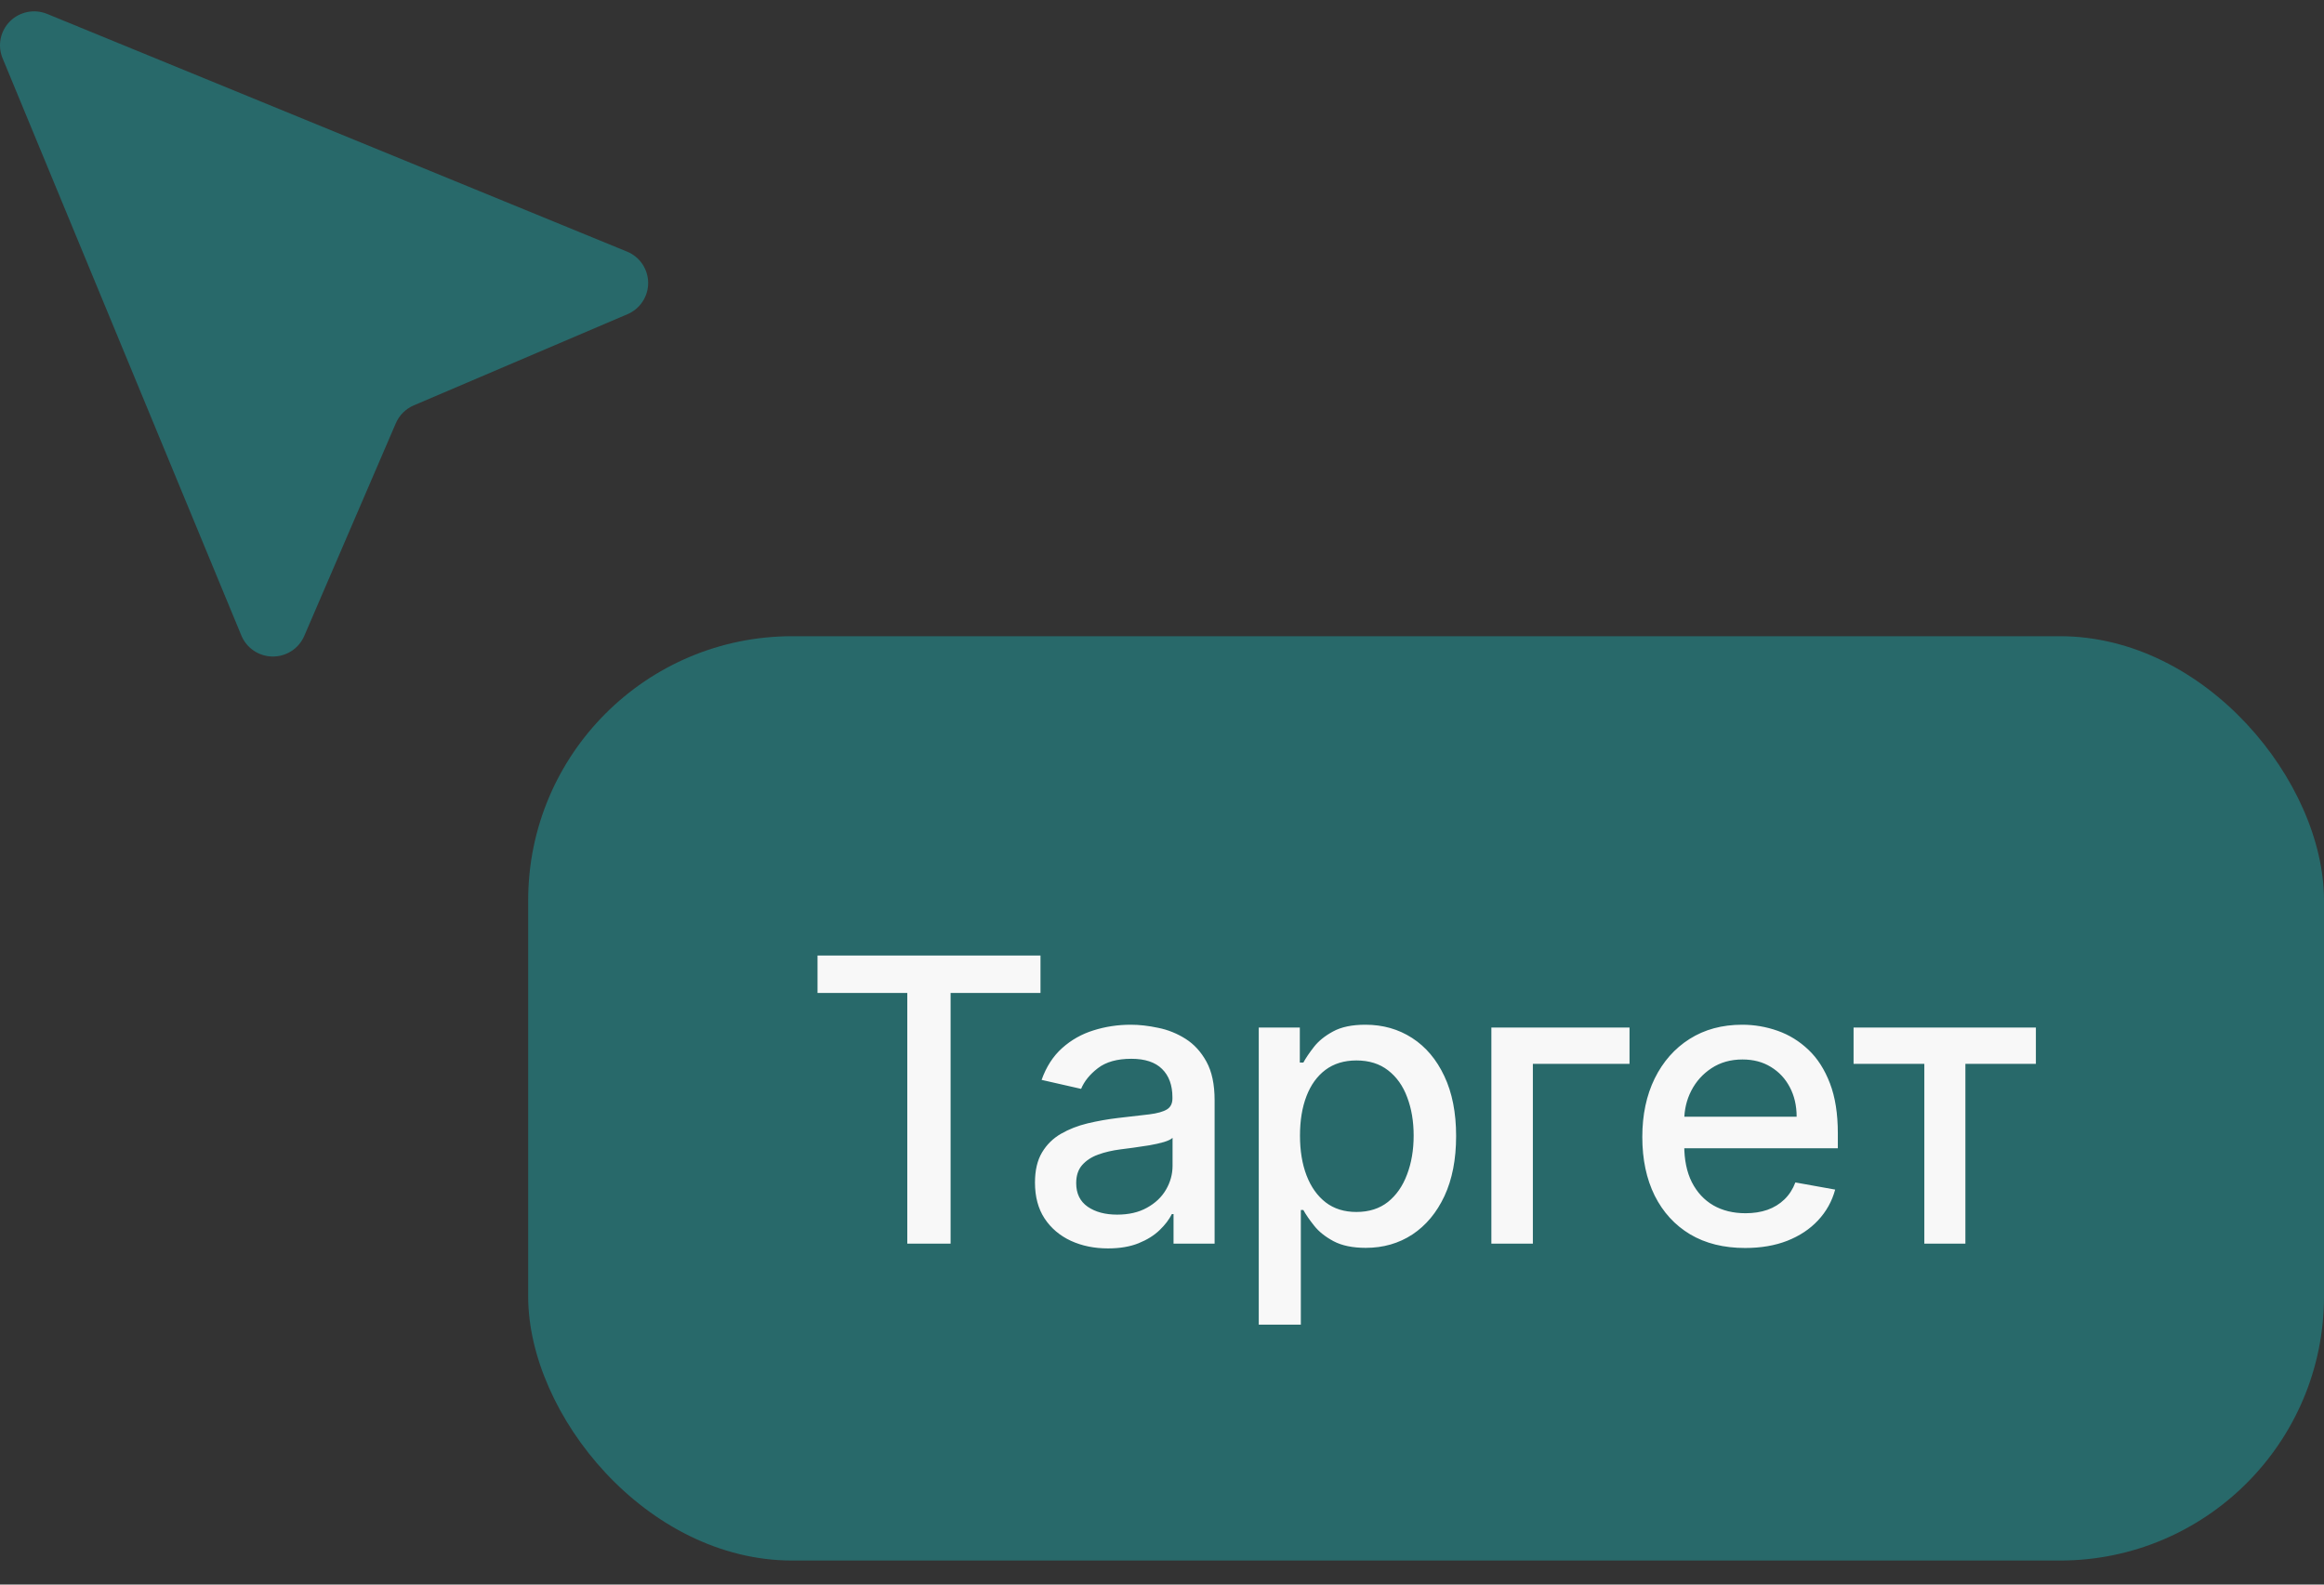 <?xml version="1.0" encoding="UTF-8"?> <svg xmlns="http://www.w3.org/2000/svg" width="88" height="60" viewBox="0 0 88 60" fill="none"><rect x="0" y="0" width="88" height="60" fill="#333333" stroke="none"/><rect x="20" y="24.09" width="68" height="35" rx="10" fill="#28696A"></rect><path d="M30.956 37.598V36.181H39.399V37.598H35.995V47.09H34.355V37.598H30.956ZM41.955 47.271C41.436 47.271 40.968 47.175 40.549 46.983C40.13 46.788 39.797 46.506 39.553 46.136C39.311 45.767 39.19 45.314 39.19 44.778C39.19 44.316 39.279 43.936 39.457 43.638C39.634 43.34 39.874 43.104 40.176 42.93C40.478 42.756 40.815 42.624 41.188 42.535C41.561 42.447 41.941 42.379 42.328 42.333C42.818 42.276 43.215 42.23 43.521 42.195C43.826 42.156 44.048 42.093 44.187 42.008C44.325 41.923 44.395 41.784 44.395 41.593V41.555C44.395 41.09 44.263 40.73 44 40.474C43.741 40.218 43.354 40.091 42.839 40.091C42.303 40.091 41.88 40.209 41.571 40.447C41.266 40.682 41.055 40.943 40.937 41.23L39.441 40.89C39.618 40.392 39.877 39.991 40.218 39.686C40.563 39.377 40.959 39.153 41.406 39.015C41.854 38.873 42.324 38.801 42.818 38.801C43.145 38.801 43.491 38.841 43.856 38.919C44.226 38.993 44.57 39.132 44.89 39.334C45.213 39.537 45.478 39.826 45.684 40.202C45.889 40.575 45.992 41.06 45.992 41.657V47.09H44.437V45.971H44.373C44.27 46.177 44.116 46.38 43.91 46.578C43.704 46.777 43.439 46.943 43.116 47.074C42.793 47.205 42.406 47.271 41.955 47.271ZM42.301 45.992C42.741 45.992 43.118 45.906 43.43 45.731C43.746 45.557 43.986 45.33 44.149 45.05C44.316 44.766 44.4 44.462 44.4 44.139V43.084C44.343 43.141 44.233 43.194 44.069 43.244C43.91 43.29 43.727 43.331 43.521 43.367C43.315 43.398 43.114 43.429 42.919 43.457C42.724 43.482 42.56 43.503 42.429 43.521C42.12 43.56 41.838 43.626 41.582 43.718C41.33 43.81 41.127 43.944 40.975 44.117C40.826 44.288 40.751 44.515 40.751 44.799C40.751 45.194 40.897 45.492 41.188 45.694C41.479 45.893 41.85 45.992 42.301 45.992ZM47.664 50.158V38.908H49.219V40.234H49.352C49.445 40.064 49.578 39.867 49.752 39.643C49.926 39.419 50.167 39.224 50.476 39.057C50.785 38.887 51.194 38.801 51.702 38.801C52.362 38.801 52.952 38.968 53.47 39.302C53.988 39.636 54.395 40.117 54.69 40.746C54.988 41.374 55.137 42.131 55.137 43.015C55.137 43.899 54.99 44.657 54.695 45.289C54.4 45.918 53.995 46.403 53.481 46.744C52.966 47.081 52.378 47.25 51.718 47.25C51.22 47.25 50.814 47.166 50.498 46.999C50.185 46.832 49.94 46.637 49.763 46.413C49.585 46.19 49.448 45.991 49.352 45.817H49.257V50.158H47.664ZM49.225 42.999C49.225 43.574 49.308 44.078 49.475 44.512C49.642 44.945 49.883 45.284 50.199 45.529C50.515 45.771 50.903 45.891 51.361 45.891C51.836 45.891 52.234 45.765 52.554 45.513C52.873 45.258 53.115 44.911 53.278 44.474C53.445 44.038 53.529 43.546 53.529 42.999C53.529 42.459 53.447 41.974 53.283 41.545C53.124 41.115 52.882 40.776 52.559 40.527C52.239 40.279 51.84 40.154 51.361 40.154C50.899 40.154 50.508 40.273 50.189 40.511C49.873 40.749 49.633 41.081 49.47 41.508C49.306 41.934 49.225 42.431 49.225 42.999ZM61.703 38.908V40.282H58.043V47.09H56.472V38.908H61.703ZM66.081 47.255C65.275 47.255 64.581 47.083 63.998 46.738C63.419 46.39 62.972 45.902 62.656 45.273C62.344 44.641 62.187 43.901 62.187 43.052C62.187 42.214 62.344 41.475 62.656 40.836C62.972 40.197 63.412 39.698 63.977 39.34C64.545 38.981 65.209 38.801 65.969 38.801C66.431 38.801 66.878 38.878 67.312 39.031C67.745 39.183 68.134 39.423 68.478 39.75C68.823 40.076 69.094 40.501 69.293 41.023C69.492 41.541 69.591 42.172 69.591 42.914V43.478H63.087V42.285H68.031C68.031 41.866 67.945 41.495 67.775 41.172C67.605 40.845 67.365 40.588 67.056 40.4C66.751 40.211 66.392 40.117 65.98 40.117C65.532 40.117 65.142 40.227 64.808 40.447C64.478 40.664 64.222 40.948 64.041 41.3C63.863 41.648 63.775 42.026 63.775 42.434V43.367C63.775 43.913 63.87 44.379 64.062 44.762C64.258 45.146 64.529 45.439 64.877 45.641C65.225 45.84 65.632 45.939 66.097 45.939C66.399 45.939 66.674 45.897 66.923 45.811C67.171 45.723 67.386 45.591 67.567 45.417C67.748 45.243 67.887 45.028 67.983 44.773L69.49 45.044C69.37 45.488 69.153 45.877 68.84 46.211C68.531 46.541 68.143 46.799 67.674 46.983C67.209 47.164 66.678 47.255 66.081 47.255ZM70.187 40.282V38.908H77.09V40.282H74.421V47.09H72.866V40.282H70.187Z" fill="#F8F8F8"></path><path fill-rule="evenodd" clip-rule="evenodd" d="M1.783 0.526C1.547 0.43 1.288 0.405 1.038 0.455C0.788 0.505 0.558 0.627 0.378 0.807C0.198 0.986 0.075 1.215 0.025 1.464C-0.025 1.713 0 1.971 0.098 2.206L9.139 24.063C9.236 24.297 9.4 24.498 9.611 24.639C9.822 24.781 10.07 24.858 10.325 24.859C10.579 24.861 10.828 24.788 11.041 24.649C11.254 24.511 11.421 24.312 11.521 24.08L14.989 16.025C15.12 15.721 15.363 15.48 15.667 15.35L23.76 11.897C23.994 11.798 24.192 11.632 24.332 11.42C24.471 11.208 24.545 10.96 24.543 10.706C24.541 10.453 24.464 10.206 24.322 9.996C24.18 9.786 23.978 9.623 23.743 9.527L1.783 0.526Z" fill="#28696A"></path></svg> 
